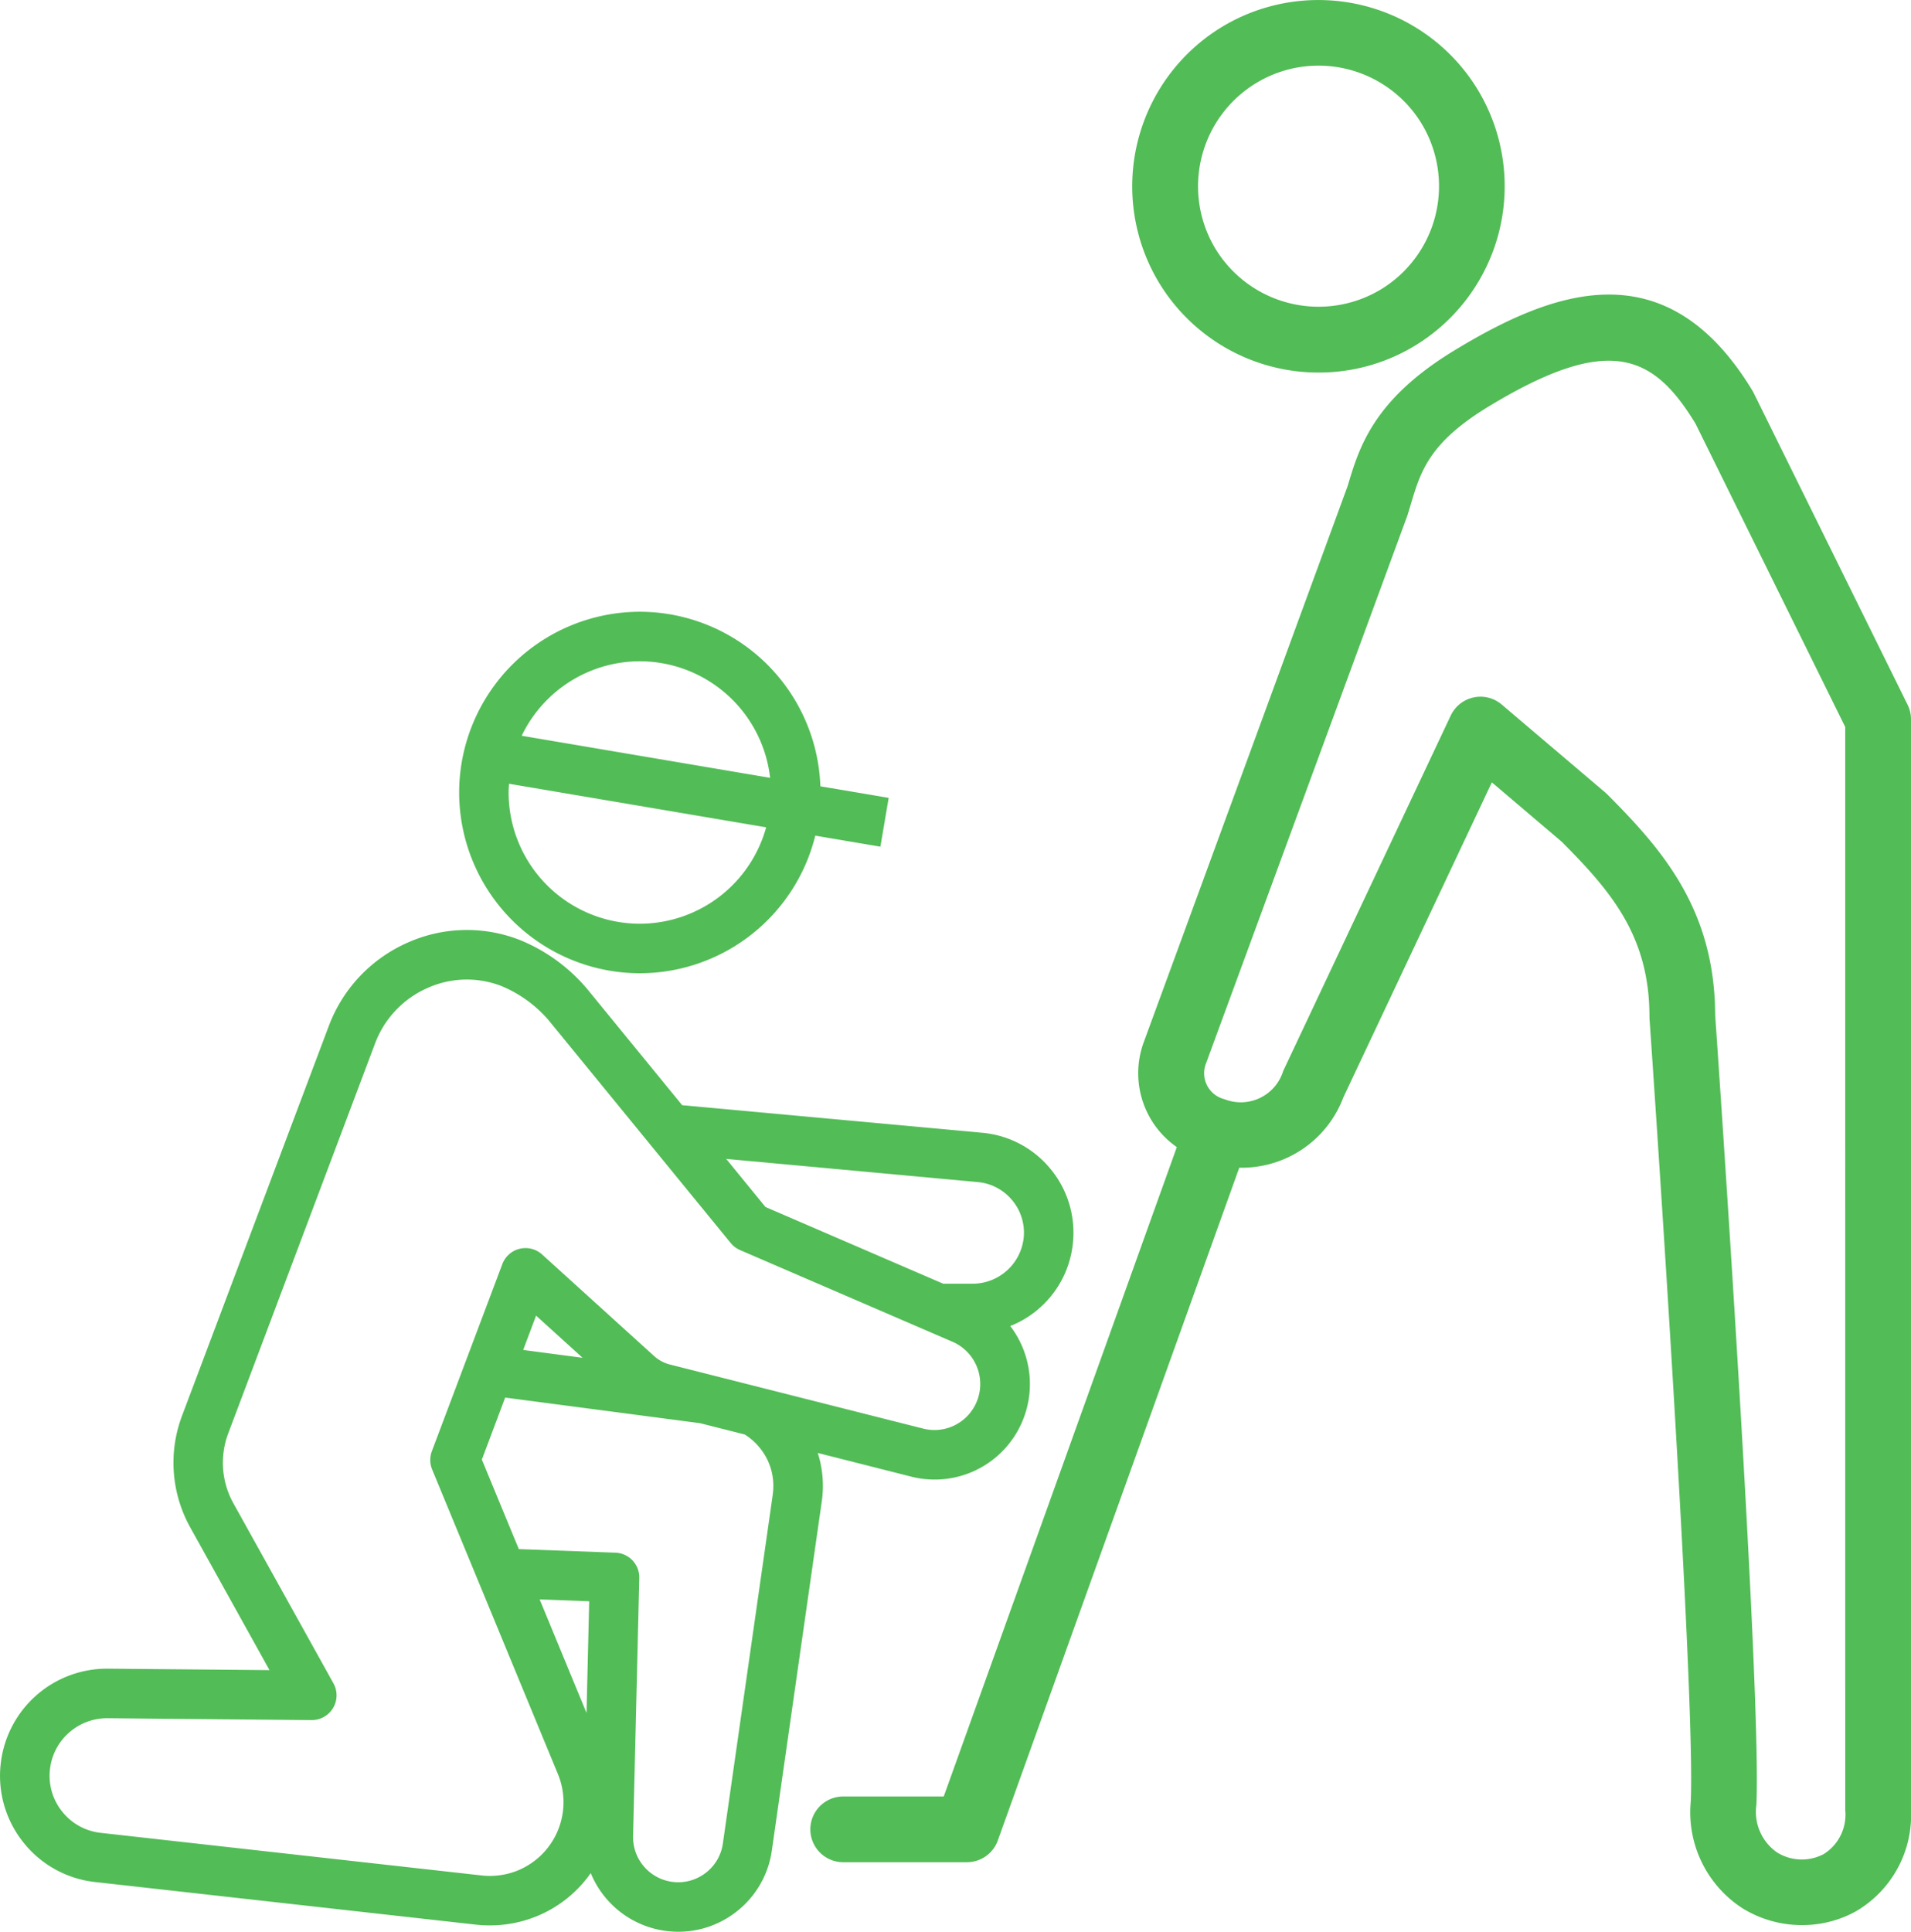<svg xmlns="http://www.w3.org/2000/svg" width="131.177" height="132.578"><g data-name="グループ 71" fill="#52bc56"><path data-name="パス 116" d="M130.942 48.365l-10.557-21.384a3.105 3.105 0 00-.093-.171c-5.919-9.769-13.649-6.888-20.429-2.778-5.586 3.382-6.564 6.668-7.351 9.309l-13.97 38.1a6.178 6.178 0 002.239 7.286l-16 44.566h-6.9a2.255 2.255 0 00-2.256 2.256 2.255 2.255 0 002.256 2.255h8.489a2.253 2.253 0 002.123-1.493L85.067 80.14a7.457 7.457 0 007.146-4.828l10.192-21.618 4.786 4.065c3.424 3.43 6.033 6.508 6.033 12.012 0 .052 0 .1.006.156.032.46 3.192 46.089 2.828 53.728a7.841 7.841 0 003.561 7.316 7.748 7.748 0 004.079 1.149 7.6 7.6 0 003.686-.939 7.638 7.638 0 003.793-6.952V49.363a2.258 2.258 0 00-.235-.998zm-4.279 75.87a3.186 3.186 0 01-1.473 3.009 3.233 3.233 0 01-3.192-.1 3.388 3.388 0 01-1.434-3.268c.372-7.765-2.593-50.811-2.822-54.1l-.006-.081c-.026-7.2-3.524-11.292-7.419-15.187a2.32 2.32 0 00-.135-.125l-7.1-6.03a2.242 2.242 0 00-1.936-.485 2.256 2.256 0 00-1.564 1.243l-11.5 24.392a3.044 3.044 0 01-4.036 1.933 1.833 1.833 0 01-1.265-2.446l13.833-37.627.223-.735c.68-2.284 1.268-4.257 5.364-6.739 8.282-5.017 11.292-3.551 14.18 1.178l10.28 20.824z"/><path data-name="パス 117" d="M90.529 25.569a12.712 12.712 0 006.6-1.846A12.8 12.8 0 00101.44 6.16a12.8 12.8 0 00-17.563-4.312 12.8 12.8 0 00-4.312 17.563 12.794 12.794 0 0010.964 6.158zM86.22 5.706a8.236 8.236 0 014.275-1.2 8.282 8.282 0 017.091 3.985 8.288 8.288 0 01-2.79 11.367 8.289 8.289 0 01-11.367-2.79 8.288 8.288 0 012.79-11.362z"/><path data-name="パス 118" d="M56.422 102.954a7.457 7.457 0 00-.288-3.237l6.4 1.621a6.529 6.529 0 007.629-3.758 6.56 6.56 0 00-.816-6.574 6.86 6.86 0 004.308-5.77 6.846 6.846 0 00-1.566-5.037 6.845 6.845 0 00-4.668-2.457l-20.594-1.891-6.548-8.01a11.931 11.931 0 00-4.608-3.334 9.962 9.962 0 00-7.72.2 10.134 10.134 0 00-5.385 5.719L12.48 97.206a9.132 9.132 0 00.576 7.615l5.443 9.8-11.088-.1h-.043a7.342 7.342 0 00-7.319 6.529 7.3 7.3 0 001.561 5.4 7.293 7.293 0 004.923 2.715l26.168 2.927a8.561 8.561 0 00.922.049 8.495 8.495 0 003.241-.638 8.392 8.392 0 003.686-2.952 6.488 6.488 0 005.082 3.959 6.538 6.538 0 00.933.067 6.441 6.441 0 003.883-1.3 6.455 6.455 0 002.534-4.278l3.43-23.977zm10.69-21.828a3.474 3.474 0 012.367 1.245 3.477 3.477 0 01.793 2.556 3.532 3.532 0 01-3.477 3.175h-2.051l-12.2-5.266-2.695-3.3zm-31.544 47.236a5.1 5.1 0 01-2.493.353l-26.162-2.926a3.916 3.916 0 01-2.645-1.46 3.917 3.917 0 01-.839-2.9 3.948 3.948 0 013.936-3.508h.023l14 .13a1.709 1.709 0 001.476-.831 1.7 1.7 0 00.025-1.693l-6.867-12.354a5.721 5.721 0 01-.365-4.774L25.74 71.625a6.747 6.747 0 013.59-3.812 6.578 6.578 0 015.1-.137 8.648 8.648 0 013.214 2.325l12.513 15.307a1.711 1.711 0 00.643.485l14.582 6.292a3.161 3.161 0 011.648 4.149 3.139 3.139 0 01-3.673 1.809L45.993 93.65a2.544 2.544 0 01-1.08-.572l-7.7-6.982a1.7 1.7 0 00-1.541-.392 1.7 1.7 0 00-1.191 1.052l-4.838 12.846a1.7 1.7 0 00.02 1.247l8.632 20.9a5.066 5.066 0 01-2.731 6.614zm4.422-35.176l-4.078-.537.887-2.357zm.271 24.376l-3.217-7.793 3.4.126zm12.794-15.06L49.62 126.52a3.074 3.074 0 01-1.208 2.039 3.085 3.085 0 01-2.3.589 3.1 3.1 0 01-2.657-3.142l.427-17.705a1.7 1.7 0 00-1.637-1.739l-6.631-.246-2.538-6.144 1.6-4.256 13.377 1.758 3.068.776a4.153 4.153 0 011.1 1 4.119 4.119 0 01.83 3.056z"/><path data-name="パス 119" d="M43.917 66.795a12.426 12.426 0 0012.046-9.444l4.47.757.569-3.35-4.69-.794a12.417 12.417 0 00-12.394-11.979 12.42 12.42 0 00-12.4 12.4 12.42 12.42 0 0012.399 12.41zm0-21.411a9.017 9.017 0 018.947 8l-17.053-2.888a9.009 9.009 0 018.106-5.112zm-8.975 8.406l17.65 2.99a9.014 9.014 0 01-8.675 6.616 9.016 9.016 0 01-9.005-9.007c-.001-.201.017-.399.03-.599z"/></g></svg>